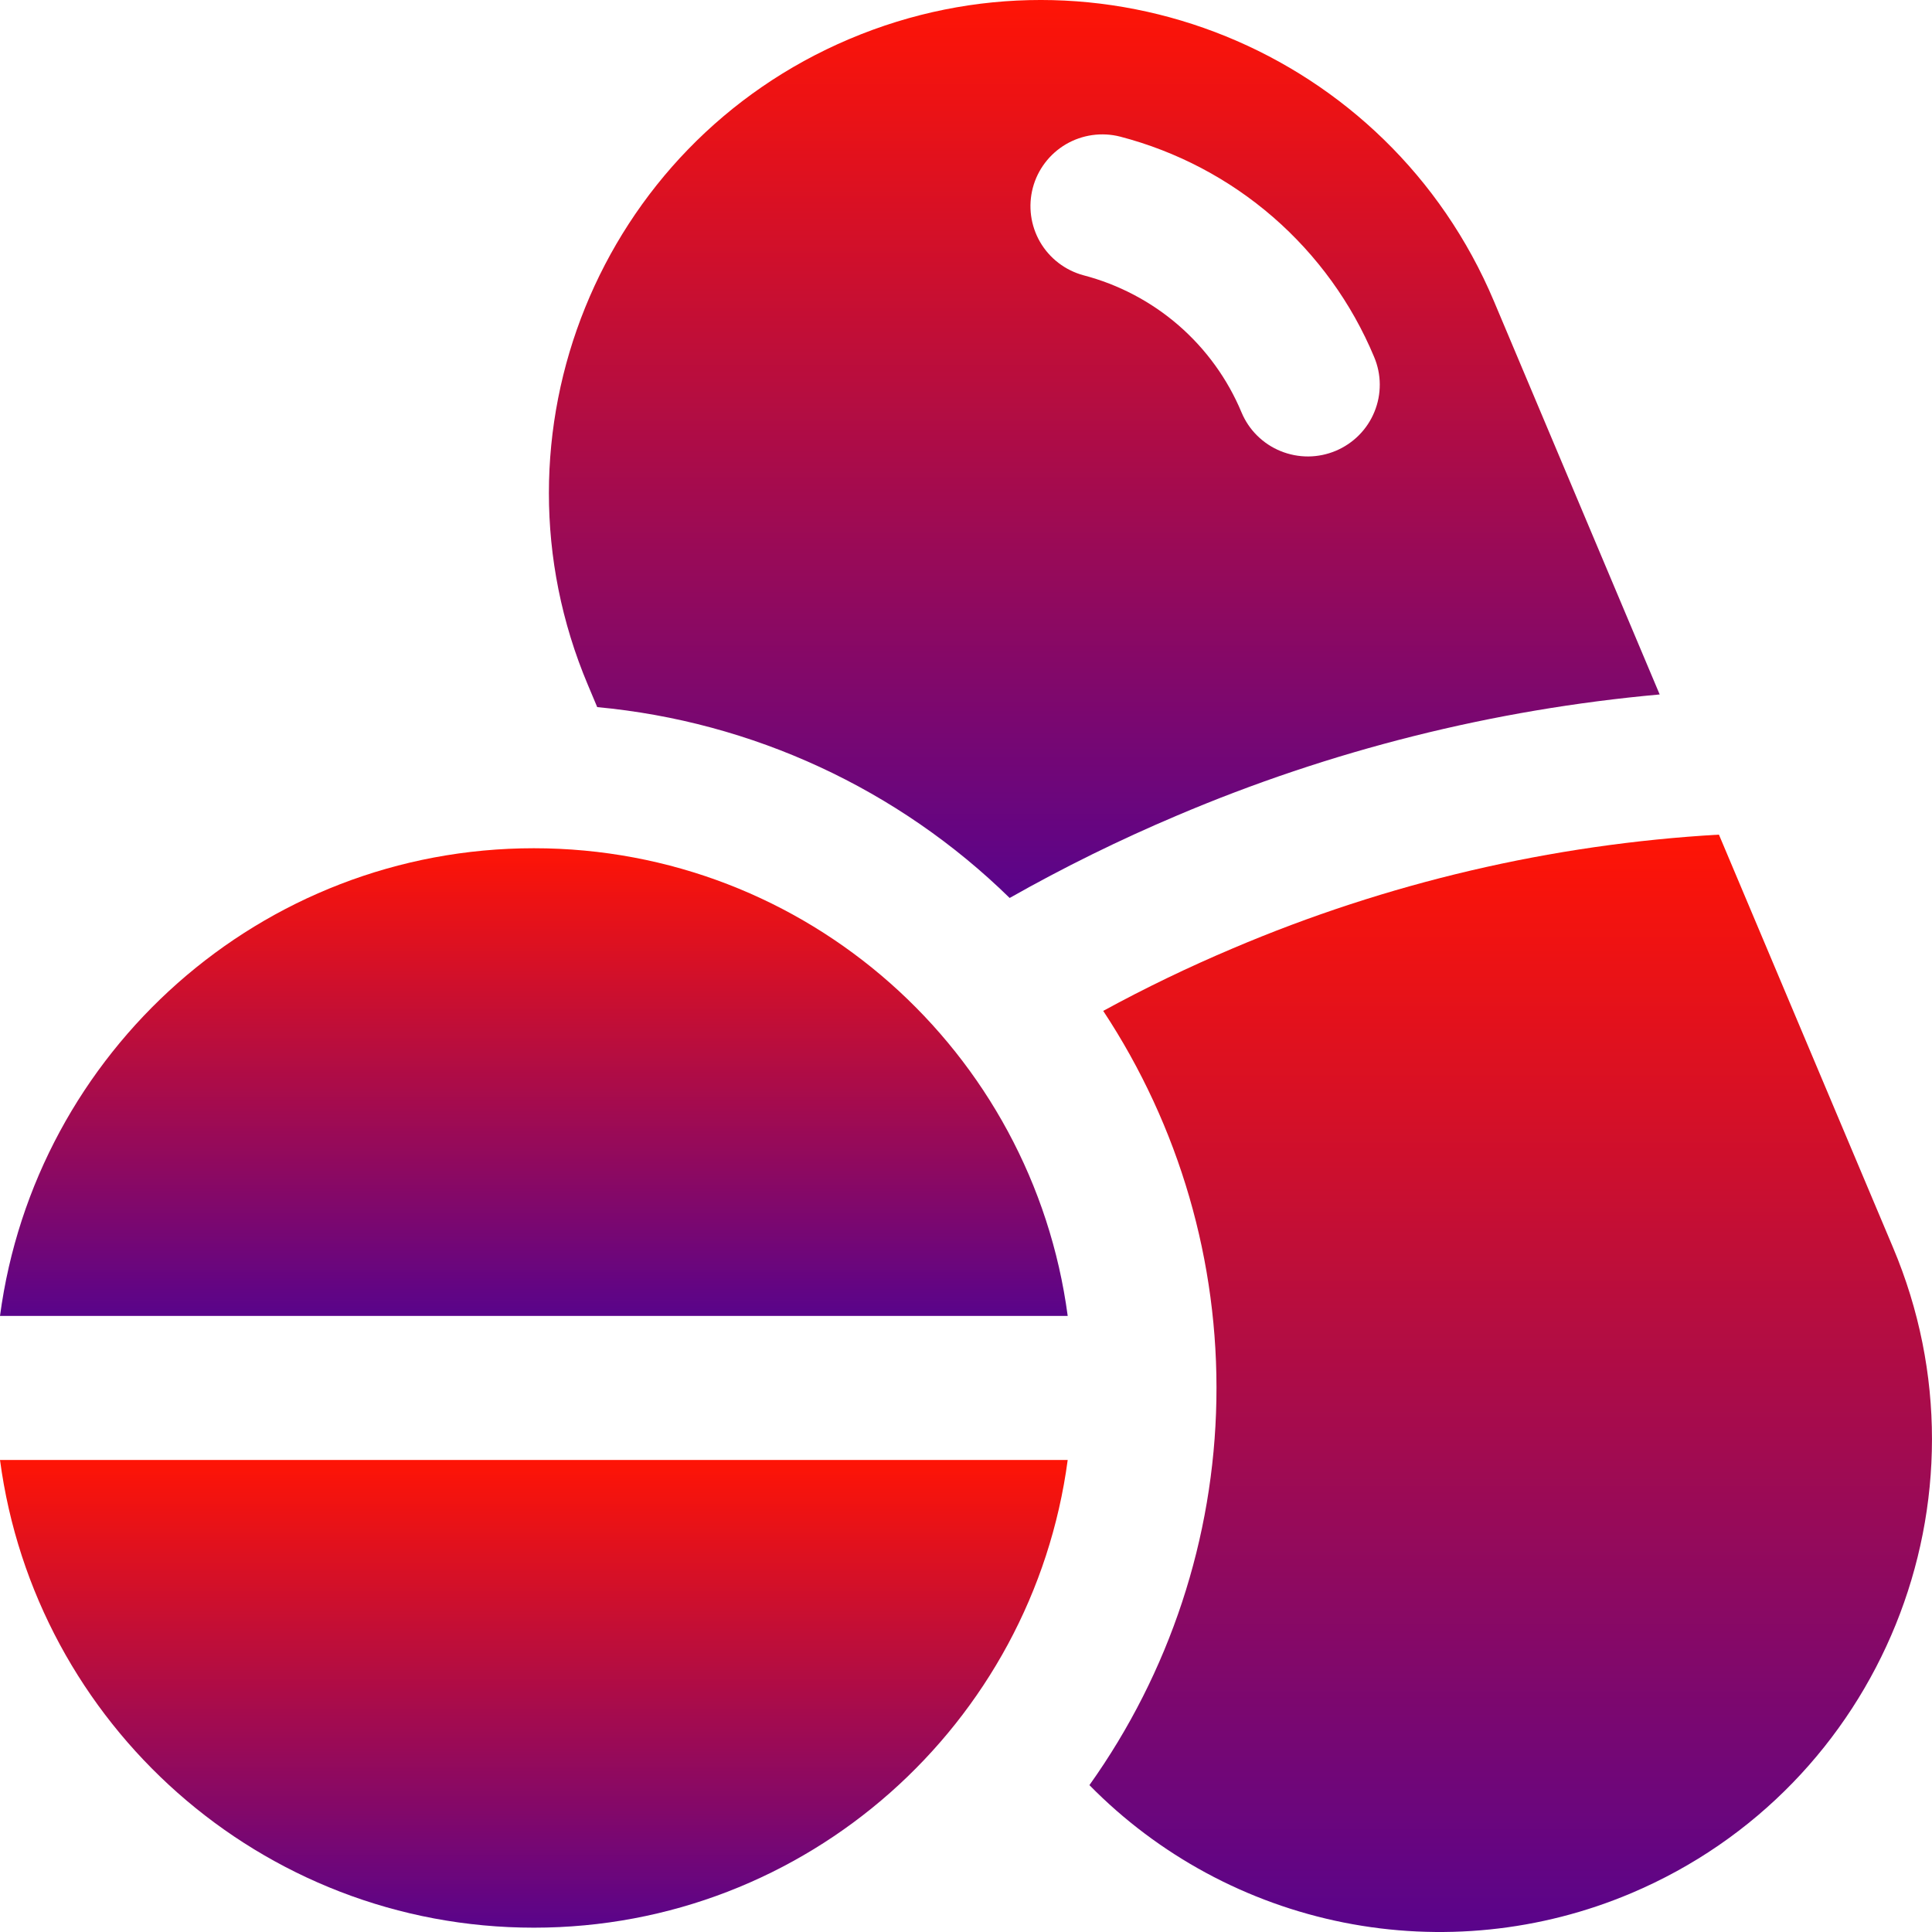 <svg width="42" height="42" viewBox="0 0 42 42" fill="none" xmlns="http://www.w3.org/2000/svg">
<path d="M0 31.738C0.764 37.481 5.668 41.906 11.606 41.906C17.544 41.906 22.447 37.476 23.211 31.738H0Z" fill="url(#paint0_linear_333_468)"/>
<path d="M23.211 28.607C22.447 22.864 17.543 18.44 11.606 18.44C5.669 18.44 0.765 22.867 0 28.607H23.211Z" fill="url(#paint1_linear_333_468)"/>
<path d="M41.151 27.116L37.368 18.144C33.729 18.353 30.154 19.19 26.802 20.616C25.835 21.025 24.895 21.478 23.983 21.976C25.639 24.485 26.497 27.434 26.443 30.438C26.39 33.441 25.428 36.358 23.683 38.807C25.183 40.334 27.109 41.375 29.211 41.794C31.313 42.213 33.492 41.99 35.465 41.155C40.905 38.852 43.455 32.567 41.151 27.116Z" fill="url(#paint2_linear_333_468)"/>
<path d="M32.476 6.546C30.178 1.096 23.905 -1.456 18.465 0.848C13.026 3.151 10.48 9.437 12.779 14.887L12.983 15.372C16.361 15.686 19.527 17.151 21.949 19.521C23.125 18.855 24.338 18.258 25.583 17.731C28.922 16.311 32.464 15.422 36.08 15.097L32.476 6.546ZM29.037 9.801C28.848 9.88 28.645 9.922 28.44 9.923C28.235 9.924 28.031 9.884 27.841 9.807C27.651 9.73 27.478 9.616 27.332 9.472C27.186 9.328 27.07 9.157 26.991 8.968C26.688 8.24 26.219 7.592 25.623 7.074C25.027 6.557 24.318 6.184 23.553 5.984C23.155 5.876 22.817 5.616 22.61 5.26C22.404 4.903 22.348 4.48 22.453 4.082C22.558 3.685 22.817 3.345 23.172 3.136C23.528 2.928 23.952 2.868 24.351 2.97C25.579 3.29 26.717 3.888 27.675 4.719C28.632 5.55 29.384 6.59 29.872 7.759C29.952 7.948 29.994 8.15 29.995 8.355C29.996 8.56 29.957 8.763 29.879 8.952C29.802 9.142 29.687 9.315 29.543 9.46C29.398 9.606 29.227 9.721 29.037 9.801Z" fill="url(#paint3_linear_333_468)"/>
<defs>
<linearGradient id="paint0_linear_333_468" x1="11.606" y1="31.738" x2="11.606" y2="41.906" gradientUnits="userSpaceOnUse">
<stop stop-color="#FF1405"/>
<stop offset="1" stop-color="#59048B"/>
</linearGradient>
<linearGradient id="paint1_linear_333_468" x1="11.606" y1="18.44" x2="11.606" y2="28.607" gradientUnits="userSpaceOnUse">
<stop stop-color="#FF1405"/>
<stop offset="1" stop-color="#59048B"/>
</linearGradient>
<linearGradient id="paint2_linear_333_468" x1="32.841" y1="18.144" x2="32.841" y2="42" gradientUnits="userSpaceOnUse">
<stop stop-color="#FF1405"/>
<stop offset="1" stop-color="#59048B"/>
</linearGradient>
<linearGradient id="paint3_linear_333_468" x1="24.006" y1="0" x2="24.006" y2="19.521" gradientUnits="userSpaceOnUse">
<stop stop-color="#FF1405"/>
<stop offset="1" stop-color="#59048B"/>
</linearGradient>
</defs>
</svg>
